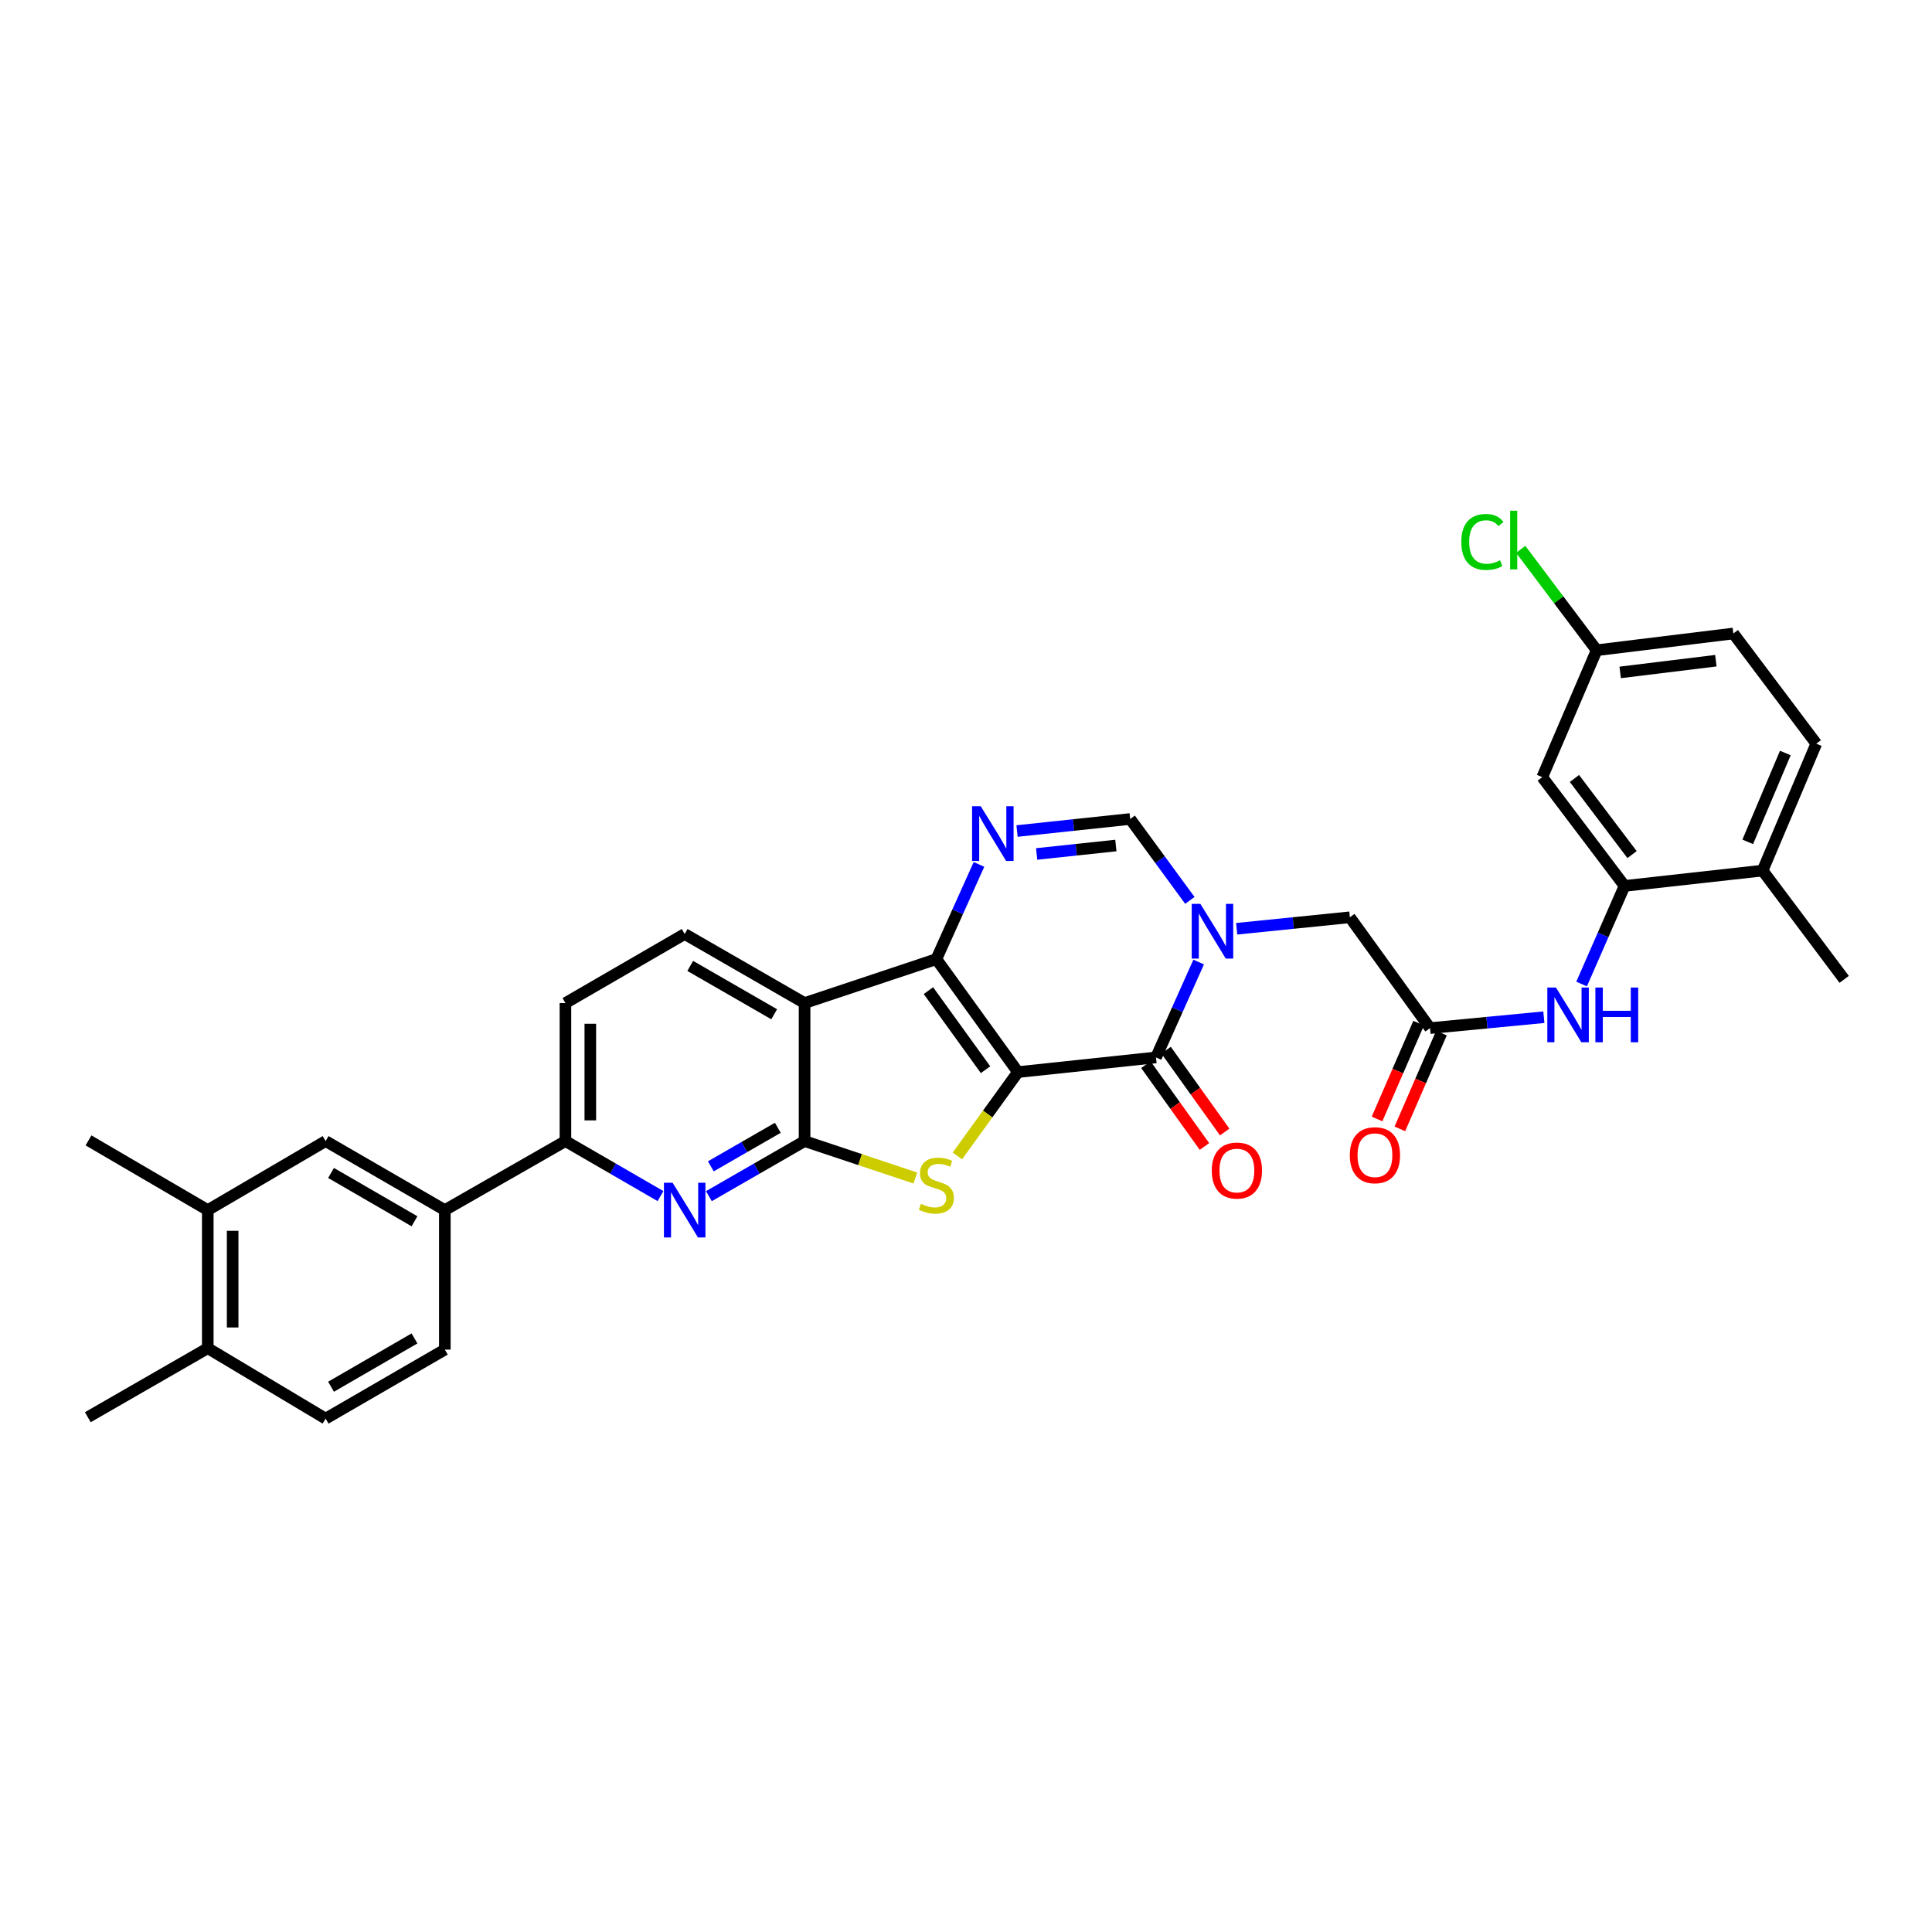 <?xml version='1.0' encoding='iso-8859-1'?>
<svg version='1.1' baseProfile='full'
              xmlns='http://www.w3.org/2000/svg'
                      xmlns:rdkit='http://www.rdkit.org/xml'
                      xmlns:xlink='http://www.w3.org/1999/xlink'
                  xml:space='preserve'
width='1000px' height='1000px' viewBox='0 0 1000 1000'>
<!-- END OF HEADER -->
<rect style='opacity:1.0;fill:#FFFFFF;stroke:none' width='1000' height='1000' x='0' y='0'> </rect>
<path class='bond-0' d='M 526.889,554.913 L 484.656,496.435' style='fill:none;fill-rule:evenodd;stroke:#000000;stroke-width:6px;stroke-linecap:butt;stroke-linejoin:miter;stroke-opacity:1' />
<path class='bond-0' d='M 510.116,553.679 L 480.553,512.745' style='fill:none;fill-rule:evenodd;stroke:#000000;stroke-width:6px;stroke-linecap:butt;stroke-linejoin:miter;stroke-opacity:1' />
<path class='bond-1' d='M 526.889,554.913 L 511.214,576.606' style='fill:none;fill-rule:evenodd;stroke:#000000;stroke-width:6px;stroke-linecap:butt;stroke-linejoin:miter;stroke-opacity:1' />
<path class='bond-1' d='M 511.214,576.606 L 495.539,598.3' style='fill:none;fill-rule:evenodd;stroke:#CCCC00;stroke-width:6px;stroke-linecap:butt;stroke-linejoin:miter;stroke-opacity:1' />
<path class='bond-2' d='M 526.889,554.913 L 598.336,547.323' style='fill:none;fill-rule:evenodd;stroke:#000000;stroke-width:6px;stroke-linecap:butt;stroke-linejoin:miter;stroke-opacity:1' />
<path class='bond-5' d='M 484.656,496.435 L 416.45,519.189' style='fill:none;fill-rule:evenodd;stroke:#000000;stroke-width:6px;stroke-linecap:butt;stroke-linejoin:miter;stroke-opacity:1' />
<path class='bond-6' d='M 484.656,496.435 L 495.687,471.926' style='fill:none;fill-rule:evenodd;stroke:#000000;stroke-width:6px;stroke-linecap:butt;stroke-linejoin:miter;stroke-opacity:1' />
<path class='bond-6' d='M 495.687,471.926 L 506.717,447.417' style='fill:none;fill-rule:evenodd;stroke:#0000FF;stroke-width:6px;stroke-linecap:butt;stroke-linejoin:miter;stroke-opacity:1' />
<path class='bond-3' d='M 473.779,609.735 L 445.115,600.178' style='fill:none;fill-rule:evenodd;stroke:#CCCC00;stroke-width:6px;stroke-linecap:butt;stroke-linejoin:miter;stroke-opacity:1' />
<path class='bond-3' d='M 445.115,600.178 L 416.45,590.622' style='fill:none;fill-rule:evenodd;stroke:#000000;stroke-width:6px;stroke-linecap:butt;stroke-linejoin:miter;stroke-opacity:1' />
<path class='bond-4' d='M 598.336,547.323 L 609.384,522.636' style='fill:none;fill-rule:evenodd;stroke:#000000;stroke-width:6px;stroke-linecap:butt;stroke-linejoin:miter;stroke-opacity:1' />
<path class='bond-4' d='M 609.384,522.636 L 620.433,497.949' style='fill:none;fill-rule:evenodd;stroke:#0000FF;stroke-width:6px;stroke-linecap:butt;stroke-linejoin:miter;stroke-opacity:1' />
<path class='bond-19' d='M 593.102,551.071 L 608.267,572.248' style='fill:none;fill-rule:evenodd;stroke:#000000;stroke-width:6px;stroke-linecap:butt;stroke-linejoin:miter;stroke-opacity:1' />
<path class='bond-19' d='M 608.267,572.248 L 623.433,593.424' style='fill:none;fill-rule:evenodd;stroke:#FF0000;stroke-width:6px;stroke-linecap:butt;stroke-linejoin:miter;stroke-opacity:1' />
<path class='bond-19' d='M 603.57,543.574 L 618.736,564.751' style='fill:none;fill-rule:evenodd;stroke:#000000;stroke-width:6px;stroke-linecap:butt;stroke-linejoin:miter;stroke-opacity:1' />
<path class='bond-19' d='M 618.736,564.751 L 633.901,585.927' style='fill:none;fill-rule:evenodd;stroke:#FF0000;stroke-width:6px;stroke-linecap:butt;stroke-linejoin:miter;stroke-opacity:1' />
<path class='bond-7' d='M 416.45,590.622 L 391.685,604.877' style='fill:none;fill-rule:evenodd;stroke:#000000;stroke-width:6px;stroke-linecap:butt;stroke-linejoin:miter;stroke-opacity:1' />
<path class='bond-7' d='M 391.685,604.877 L 366.919,619.132' style='fill:none;fill-rule:evenodd;stroke:#0000FF;stroke-width:6px;stroke-linecap:butt;stroke-linejoin:miter;stroke-opacity:1' />
<path class='bond-7' d='M 402.597,583.739 L 385.261,593.718' style='fill:none;fill-rule:evenodd;stroke:#000000;stroke-width:6px;stroke-linecap:butt;stroke-linejoin:miter;stroke-opacity:1' />
<path class='bond-7' d='M 385.261,593.718 L 367.925,603.696' style='fill:none;fill-rule:evenodd;stroke:#0000FF;stroke-width:6px;stroke-linecap:butt;stroke-linejoin:miter;stroke-opacity:1' />
<path class='bond-33' d='M 416.45,590.622 L 416.45,519.189' style='fill:none;fill-rule:evenodd;stroke:#000000;stroke-width:6px;stroke-linecap:butt;stroke-linejoin:miter;stroke-opacity:1' />
<path class='bond-8' d='M 615.872,466.039 L 600.43,444.97' style='fill:none;fill-rule:evenodd;stroke:#0000FF;stroke-width:6px;stroke-linecap:butt;stroke-linejoin:miter;stroke-opacity:1' />
<path class='bond-8' d='M 600.43,444.97 L 584.988,423.901' style='fill:none;fill-rule:evenodd;stroke:#000000;stroke-width:6px;stroke-linecap:butt;stroke-linejoin:miter;stroke-opacity:1' />
<path class='bond-13' d='M 640.098,480.728 L 669.389,477.755' style='fill:none;fill-rule:evenodd;stroke:#0000FF;stroke-width:6px;stroke-linecap:butt;stroke-linejoin:miter;stroke-opacity:1' />
<path class='bond-13' d='M 669.389,477.755 L 698.681,474.782' style='fill:none;fill-rule:evenodd;stroke:#000000;stroke-width:6px;stroke-linecap:butt;stroke-linejoin:miter;stroke-opacity:1' />
<path class='bond-14' d='M 416.45,519.189 L 354.389,483.437' style='fill:none;fill-rule:evenodd;stroke:#000000;stroke-width:6px;stroke-linecap:butt;stroke-linejoin:miter;stroke-opacity:1' />
<path class='bond-14' d='M 400.714,524.983 L 357.271,499.957' style='fill:none;fill-rule:evenodd;stroke:#000000;stroke-width:6px;stroke-linecap:butt;stroke-linejoin:miter;stroke-opacity:1' />
<path class='bond-34' d='M 526.419,430.141 L 555.703,427.021' style='fill:none;fill-rule:evenodd;stroke:#0000FF;stroke-width:6px;stroke-linecap:butt;stroke-linejoin:miter;stroke-opacity:1' />
<path class='bond-34' d='M 555.703,427.021 L 584.988,423.901' style='fill:none;fill-rule:evenodd;stroke:#000000;stroke-width:6px;stroke-linecap:butt;stroke-linejoin:miter;stroke-opacity:1' />
<path class='bond-34' d='M 536.569,442.009 L 557.068,439.825' style='fill:none;fill-rule:evenodd;stroke:#0000FF;stroke-width:6px;stroke-linecap:butt;stroke-linejoin:miter;stroke-opacity:1' />
<path class='bond-34' d='M 557.068,439.825 L 577.567,437.64' style='fill:none;fill-rule:evenodd;stroke:#000000;stroke-width:6px;stroke-linecap:butt;stroke-linejoin:miter;stroke-opacity:1' />
<path class='bond-11' d='M 341.866,619.096 L 317.268,604.859' style='fill:none;fill-rule:evenodd;stroke:#0000FF;stroke-width:6px;stroke-linecap:butt;stroke-linejoin:miter;stroke-opacity:1' />
<path class='bond-11' d='M 317.268,604.859 L 292.671,590.622' style='fill:none;fill-rule:evenodd;stroke:#000000;stroke-width:6px;stroke-linecap:butt;stroke-linejoin:miter;stroke-opacity:1' />
<path class='bond-9' d='M 840.866,458.551 L 829.748,483.941' style='fill:none;fill-rule:evenodd;stroke:#000000;stroke-width:6px;stroke-linecap:butt;stroke-linejoin:miter;stroke-opacity:1' />
<path class='bond-9' d='M 829.748,483.941 L 818.63,509.33' style='fill:none;fill-rule:evenodd;stroke:#0000FF;stroke-width:6px;stroke-linecap:butt;stroke-linejoin:miter;stroke-opacity:1' />
<path class='bond-16' d='M 840.866,458.551 L 798.269,402.255' style='fill:none;fill-rule:evenodd;stroke:#000000;stroke-width:6px;stroke-linecap:butt;stroke-linejoin:miter;stroke-opacity:1' />
<path class='bond-16' d='M 844.744,442.338 L 814.926,402.93' style='fill:none;fill-rule:evenodd;stroke:#000000;stroke-width:6px;stroke-linecap:butt;stroke-linejoin:miter;stroke-opacity:1' />
<path class='bond-20' d='M 840.866,458.551 L 912.313,450.611' style='fill:none;fill-rule:evenodd;stroke:#000000;stroke-width:6px;stroke-linecap:butt;stroke-linejoin:miter;stroke-opacity:1' />
<path class='bond-10' d='M 740.184,532.158 L 698.681,474.782' style='fill:none;fill-rule:evenodd;stroke:#000000;stroke-width:6px;stroke-linecap:butt;stroke-linejoin:miter;stroke-opacity:1' />
<path class='bond-12' d='M 740.184,532.158 L 769.64,529.336' style='fill:none;fill-rule:evenodd;stroke:#000000;stroke-width:6px;stroke-linecap:butt;stroke-linejoin:miter;stroke-opacity:1' />
<path class='bond-12' d='M 769.64,529.336 L 799.097,526.513' style='fill:none;fill-rule:evenodd;stroke:#0000FF;stroke-width:6px;stroke-linecap:butt;stroke-linejoin:miter;stroke-opacity:1' />
<path class='bond-23' d='M 734.279,529.594 L 723.516,554.387' style='fill:none;fill-rule:evenodd;stroke:#000000;stroke-width:6px;stroke-linecap:butt;stroke-linejoin:miter;stroke-opacity:1' />
<path class='bond-23' d='M 723.516,554.387 L 712.753,579.179' style='fill:none;fill-rule:evenodd;stroke:#FF0000;stroke-width:6px;stroke-linecap:butt;stroke-linejoin:miter;stroke-opacity:1' />
<path class='bond-23' d='M 746.09,534.722 L 735.327,559.514' style='fill:none;fill-rule:evenodd;stroke:#000000;stroke-width:6px;stroke-linecap:butt;stroke-linejoin:miter;stroke-opacity:1' />
<path class='bond-23' d='M 735.327,559.514 L 724.564,584.307' style='fill:none;fill-rule:evenodd;stroke:#FF0000;stroke-width:6px;stroke-linecap:butt;stroke-linejoin:miter;stroke-opacity:1' />
<path class='bond-15' d='M 292.671,590.622 L 230.244,626.345' style='fill:none;fill-rule:evenodd;stroke:#000000;stroke-width:6px;stroke-linecap:butt;stroke-linejoin:miter;stroke-opacity:1' />
<path class='bond-35' d='M 292.671,590.622 L 292.671,519.189' style='fill:none;fill-rule:evenodd;stroke:#000000;stroke-width:6px;stroke-linecap:butt;stroke-linejoin:miter;stroke-opacity:1' />
<path class='bond-35' d='M 305.546,579.907 L 305.546,529.904' style='fill:none;fill-rule:evenodd;stroke:#000000;stroke-width:6px;stroke-linecap:butt;stroke-linejoin:miter;stroke-opacity:1' />
<path class='bond-21' d='M 354.389,483.437 L 292.671,519.189' style='fill:none;fill-rule:evenodd;stroke:#000000;stroke-width:6px;stroke-linecap:butt;stroke-linejoin:miter;stroke-opacity:1' />
<path class='bond-17' d='M 230.244,626.345 L 168.54,590.622' style='fill:none;fill-rule:evenodd;stroke:#000000;stroke-width:6px;stroke-linecap:butt;stroke-linejoin:miter;stroke-opacity:1' />
<path class='bond-17' d='M 214.537,632.129 L 171.345,607.123' style='fill:none;fill-rule:evenodd;stroke:#000000;stroke-width:6px;stroke-linecap:butt;stroke-linejoin:miter;stroke-opacity:1' />
<path class='bond-24' d='M 230.244,626.345 L 230.244,698.55' style='fill:none;fill-rule:evenodd;stroke:#000000;stroke-width:6px;stroke-linecap:butt;stroke-linejoin:miter;stroke-opacity:1' />
<path class='bond-27' d='M 798.269,402.255 L 826.431,336.56' style='fill:none;fill-rule:evenodd;stroke:#000000;stroke-width:6px;stroke-linecap:butt;stroke-linejoin:miter;stroke-opacity:1' />
<path class='bond-18' d='M 168.54,590.622 L 107.545,626.345' style='fill:none;fill-rule:evenodd;stroke:#000000;stroke-width:6px;stroke-linecap:butt;stroke-linejoin:miter;stroke-opacity:1' />
<path class='bond-30' d='M 107.545,626.345 L 45.812,590.264' style='fill:none;fill-rule:evenodd;stroke:#000000;stroke-width:6px;stroke-linecap:butt;stroke-linejoin:miter;stroke-opacity:1' />
<path class='bond-36' d='M 107.545,626.345 L 107.545,697.82' style='fill:none;fill-rule:evenodd;stroke:#000000;stroke-width:6px;stroke-linecap:butt;stroke-linejoin:miter;stroke-opacity:1' />
<path class='bond-36' d='M 120.42,637.066 L 120.42,687.099' style='fill:none;fill-rule:evenodd;stroke:#000000;stroke-width:6px;stroke-linecap:butt;stroke-linejoin:miter;stroke-opacity:1' />
<path class='bond-26' d='M 912.313,450.611 L 940.11,384.923' style='fill:none;fill-rule:evenodd;stroke:#000000;stroke-width:6px;stroke-linecap:butt;stroke-linejoin:miter;stroke-opacity:1' />
<path class='bond-26' d='M 904.625,435.74 L 924.083,389.758' style='fill:none;fill-rule:evenodd;stroke:#000000;stroke-width:6px;stroke-linecap:butt;stroke-linejoin:miter;stroke-opacity:1' />
<path class='bond-31' d='M 912.313,450.611 L 954.545,506.914' style='fill:none;fill-rule:evenodd;stroke:#000000;stroke-width:6px;stroke-linecap:butt;stroke-linejoin:miter;stroke-opacity:1' />
<path class='bond-22' d='M 107.545,697.82 L 168.54,734.273' style='fill:none;fill-rule:evenodd;stroke:#000000;stroke-width:6px;stroke-linecap:butt;stroke-linejoin:miter;stroke-opacity:1' />
<path class='bond-32' d='M 107.545,697.82 L 45.455,733.543' style='fill:none;fill-rule:evenodd;stroke:#000000;stroke-width:6px;stroke-linecap:butt;stroke-linejoin:miter;stroke-opacity:1' />
<path class='bond-25' d='M 230.244,698.55 L 168.54,734.273' style='fill:none;fill-rule:evenodd;stroke:#000000;stroke-width:6px;stroke-linecap:butt;stroke-linejoin:miter;stroke-opacity:1' />
<path class='bond-25' d='M 214.537,692.765 L 171.345,717.771' style='fill:none;fill-rule:evenodd;stroke:#000000;stroke-width:6px;stroke-linecap:butt;stroke-linejoin:miter;stroke-opacity:1' />
<path class='bond-28' d='M 940.11,384.923 L 897.169,327.897' style='fill:none;fill-rule:evenodd;stroke:#000000;stroke-width:6px;stroke-linecap:butt;stroke-linejoin:miter;stroke-opacity:1' />
<path class='bond-29' d='M 826.431,336.56 L 806.773,310.451' style='fill:none;fill-rule:evenodd;stroke:#000000;stroke-width:6px;stroke-linecap:butt;stroke-linejoin:miter;stroke-opacity:1' />
<path class='bond-29' d='M 806.773,310.451 L 787.115,284.341' style='fill:none;fill-rule:evenodd;stroke:#00CC00;stroke-width:6px;stroke-linecap:butt;stroke-linejoin:miter;stroke-opacity:1' />
<path class='bond-37' d='M 826.431,336.56 L 897.169,327.897' style='fill:none;fill-rule:evenodd;stroke:#000000;stroke-width:6px;stroke-linecap:butt;stroke-linejoin:miter;stroke-opacity:1' />
<path class='bond-37' d='M 838.607,348.041 L 888.124,341.977' style='fill:none;fill-rule:evenodd;stroke:#000000;stroke-width:6px;stroke-linecap:butt;stroke-linejoin:miter;stroke-opacity:1' />
<path  class='atom-2' d='M 476.656 623.082
Q 476.976 623.202, 478.296 623.762
Q 479.616 624.322, 481.056 624.682
Q 482.536 625.002, 483.976 625.002
Q 486.656 625.002, 488.216 623.722
Q 489.776 622.402, 489.776 620.122
Q 489.776 618.562, 488.976 617.602
Q 488.216 616.642, 487.016 616.122
Q 485.816 615.602, 483.816 615.002
Q 481.296 614.242, 479.776 613.522
Q 478.296 612.802, 477.216 611.282
Q 476.176 609.762, 476.176 607.202
Q 476.176 603.642, 478.576 601.442
Q 481.016 599.242, 485.816 599.242
Q 489.096 599.242, 492.816 600.802
L 491.896 603.882
Q 488.496 602.482, 485.936 602.482
Q 483.176 602.482, 481.656 603.642
Q 480.136 604.762, 480.176 606.722
Q 480.176 608.242, 480.936 609.162
Q 481.736 610.082, 482.856 610.602
Q 484.016 611.122, 485.936 611.722
Q 488.496 612.522, 490.016 613.322
Q 491.536 614.122, 492.616 615.762
Q 493.736 617.362, 493.736 620.122
Q 493.736 624.042, 491.096 626.162
Q 488.496 628.242, 484.136 628.242
Q 481.616 628.242, 479.696 627.682
Q 477.816 627.162, 475.576 626.242
L 476.656 623.082
' fill='#CCCC00'/>
<path  class='atom-5' d='M 621.311 467.84
L 630.591 482.84
Q 631.511 484.32, 632.991 487
Q 634.471 489.68, 634.551 489.84
L 634.551 467.84
L 638.311 467.84
L 638.311 496.16
L 634.431 496.16
L 624.471 479.76
Q 623.311 477.84, 622.071 475.64
Q 620.871 473.44, 620.511 472.76
L 620.511 496.16
L 616.831 496.16
L 616.831 467.84
L 621.311 467.84
' fill='#0000FF'/>
<path  class='atom-7' d='M 507.632 417.316
L 516.912 432.316
Q 517.832 433.796, 519.312 436.476
Q 520.792 439.156, 520.872 439.316
L 520.872 417.316
L 524.632 417.316
L 524.632 445.636
L 520.752 445.636
L 510.792 429.236
Q 509.632 427.316, 508.392 425.116
Q 507.192 422.916, 506.832 422.236
L 506.832 445.636
L 503.152 445.636
L 503.152 417.316
L 507.632 417.316
' fill='#0000FF'/>
<path  class='atom-8' d='M 348.129 612.185
L 357.409 627.185
Q 358.329 628.665, 359.809 631.345
Q 361.289 634.025, 361.369 634.185
L 361.369 612.185
L 365.129 612.185
L 365.129 640.505
L 361.249 640.505
L 351.289 624.105
Q 350.129 622.185, 348.889 619.985
Q 347.689 617.785, 347.329 617.105
L 347.329 640.505
L 343.649 640.505
L 343.649 612.185
L 348.129 612.185
' fill='#0000FF'/>
<path  class='atom-13' d='M 805.371 511.152
L 814.651 526.152
Q 815.571 527.632, 817.051 530.312
Q 818.531 532.992, 818.611 533.152
L 818.611 511.152
L 822.371 511.152
L 822.371 539.472
L 818.491 539.472
L 808.531 523.072
Q 807.371 521.152, 806.131 518.952
Q 804.931 516.752, 804.571 516.072
L 804.571 539.472
L 800.891 539.472
L 800.891 511.152
L 805.371 511.152
' fill='#0000FF'/>
<path  class='atom-13' d='M 825.771 511.152
L 829.611 511.152
L 829.611 523.192
L 844.091 523.192
L 844.091 511.152
L 847.931 511.152
L 847.931 539.472
L 844.091 539.472
L 844.091 526.392
L 829.611 526.392
L 829.611 539.472
L 825.771 539.472
L 825.771 511.152
' fill='#0000FF'/>
<path  class='atom-20' d='M 627.211 605.874
Q 627.211 599.074, 630.571 595.274
Q 633.931 591.474, 640.211 591.474
Q 646.491 591.474, 649.851 595.274
Q 653.211 599.074, 653.211 605.874
Q 653.211 612.754, 649.811 616.674
Q 646.411 620.554, 640.211 620.554
Q 633.971 620.554, 630.571 616.674
Q 627.211 612.794, 627.211 605.874
M 640.211 617.354
Q 644.531 617.354, 646.851 614.474
Q 649.211 611.554, 649.211 605.874
Q 649.211 600.314, 646.851 597.514
Q 644.531 594.674, 640.211 594.674
Q 635.891 594.674, 633.531 597.474
Q 631.211 600.274, 631.211 605.874
Q 631.211 611.594, 633.531 614.474
Q 635.891 617.354, 640.211 617.354
' fill='#FF0000'/>
<path  class='atom-24' d='M 698.664 597.933
Q 698.664 591.133, 702.024 587.333
Q 705.384 583.533, 711.664 583.533
Q 717.944 583.533, 721.304 587.333
Q 724.664 591.133, 724.664 597.933
Q 724.664 604.813, 721.264 608.733
Q 717.864 612.613, 711.664 612.613
Q 705.424 612.613, 702.024 608.733
Q 698.664 604.853, 698.664 597.933
M 711.664 609.413
Q 715.984 609.413, 718.304 606.533
Q 720.664 603.613, 720.664 597.933
Q 720.664 592.373, 718.304 589.573
Q 715.984 586.733, 711.664 586.733
Q 707.344 586.733, 704.984 589.533
Q 702.664 592.333, 702.664 597.933
Q 702.664 603.653, 704.984 606.533
Q 707.344 609.413, 711.664 609.413
' fill='#FF0000'/>
<path  class='atom-30' d='M 756.37 280.507
Q 756.37 273.467, 759.65 269.787
Q 762.97 266.067, 769.25 266.067
Q 775.09 266.067, 778.21 270.187
L 775.57 272.347
Q 773.29 269.347, 769.25 269.347
Q 764.97 269.347, 762.69 272.227
Q 760.45 275.067, 760.45 280.507
Q 760.45 286.107, 762.77 288.987
Q 765.13 291.867, 769.69 291.867
Q 772.81 291.867, 776.45 289.987
L 777.57 292.987
Q 776.09 293.947, 773.85 294.507
Q 771.61 295.067, 769.13 295.067
Q 762.97 295.067, 759.65 291.307
Q 756.37 287.547, 756.37 280.507
' fill='#00CC00'/>
<path  class='atom-30' d='M 781.65 264.347
L 785.33 264.347
L 785.33 294.707
L 781.65 294.707
L 781.65 264.347
' fill='#00CC00'/>
</svg>
